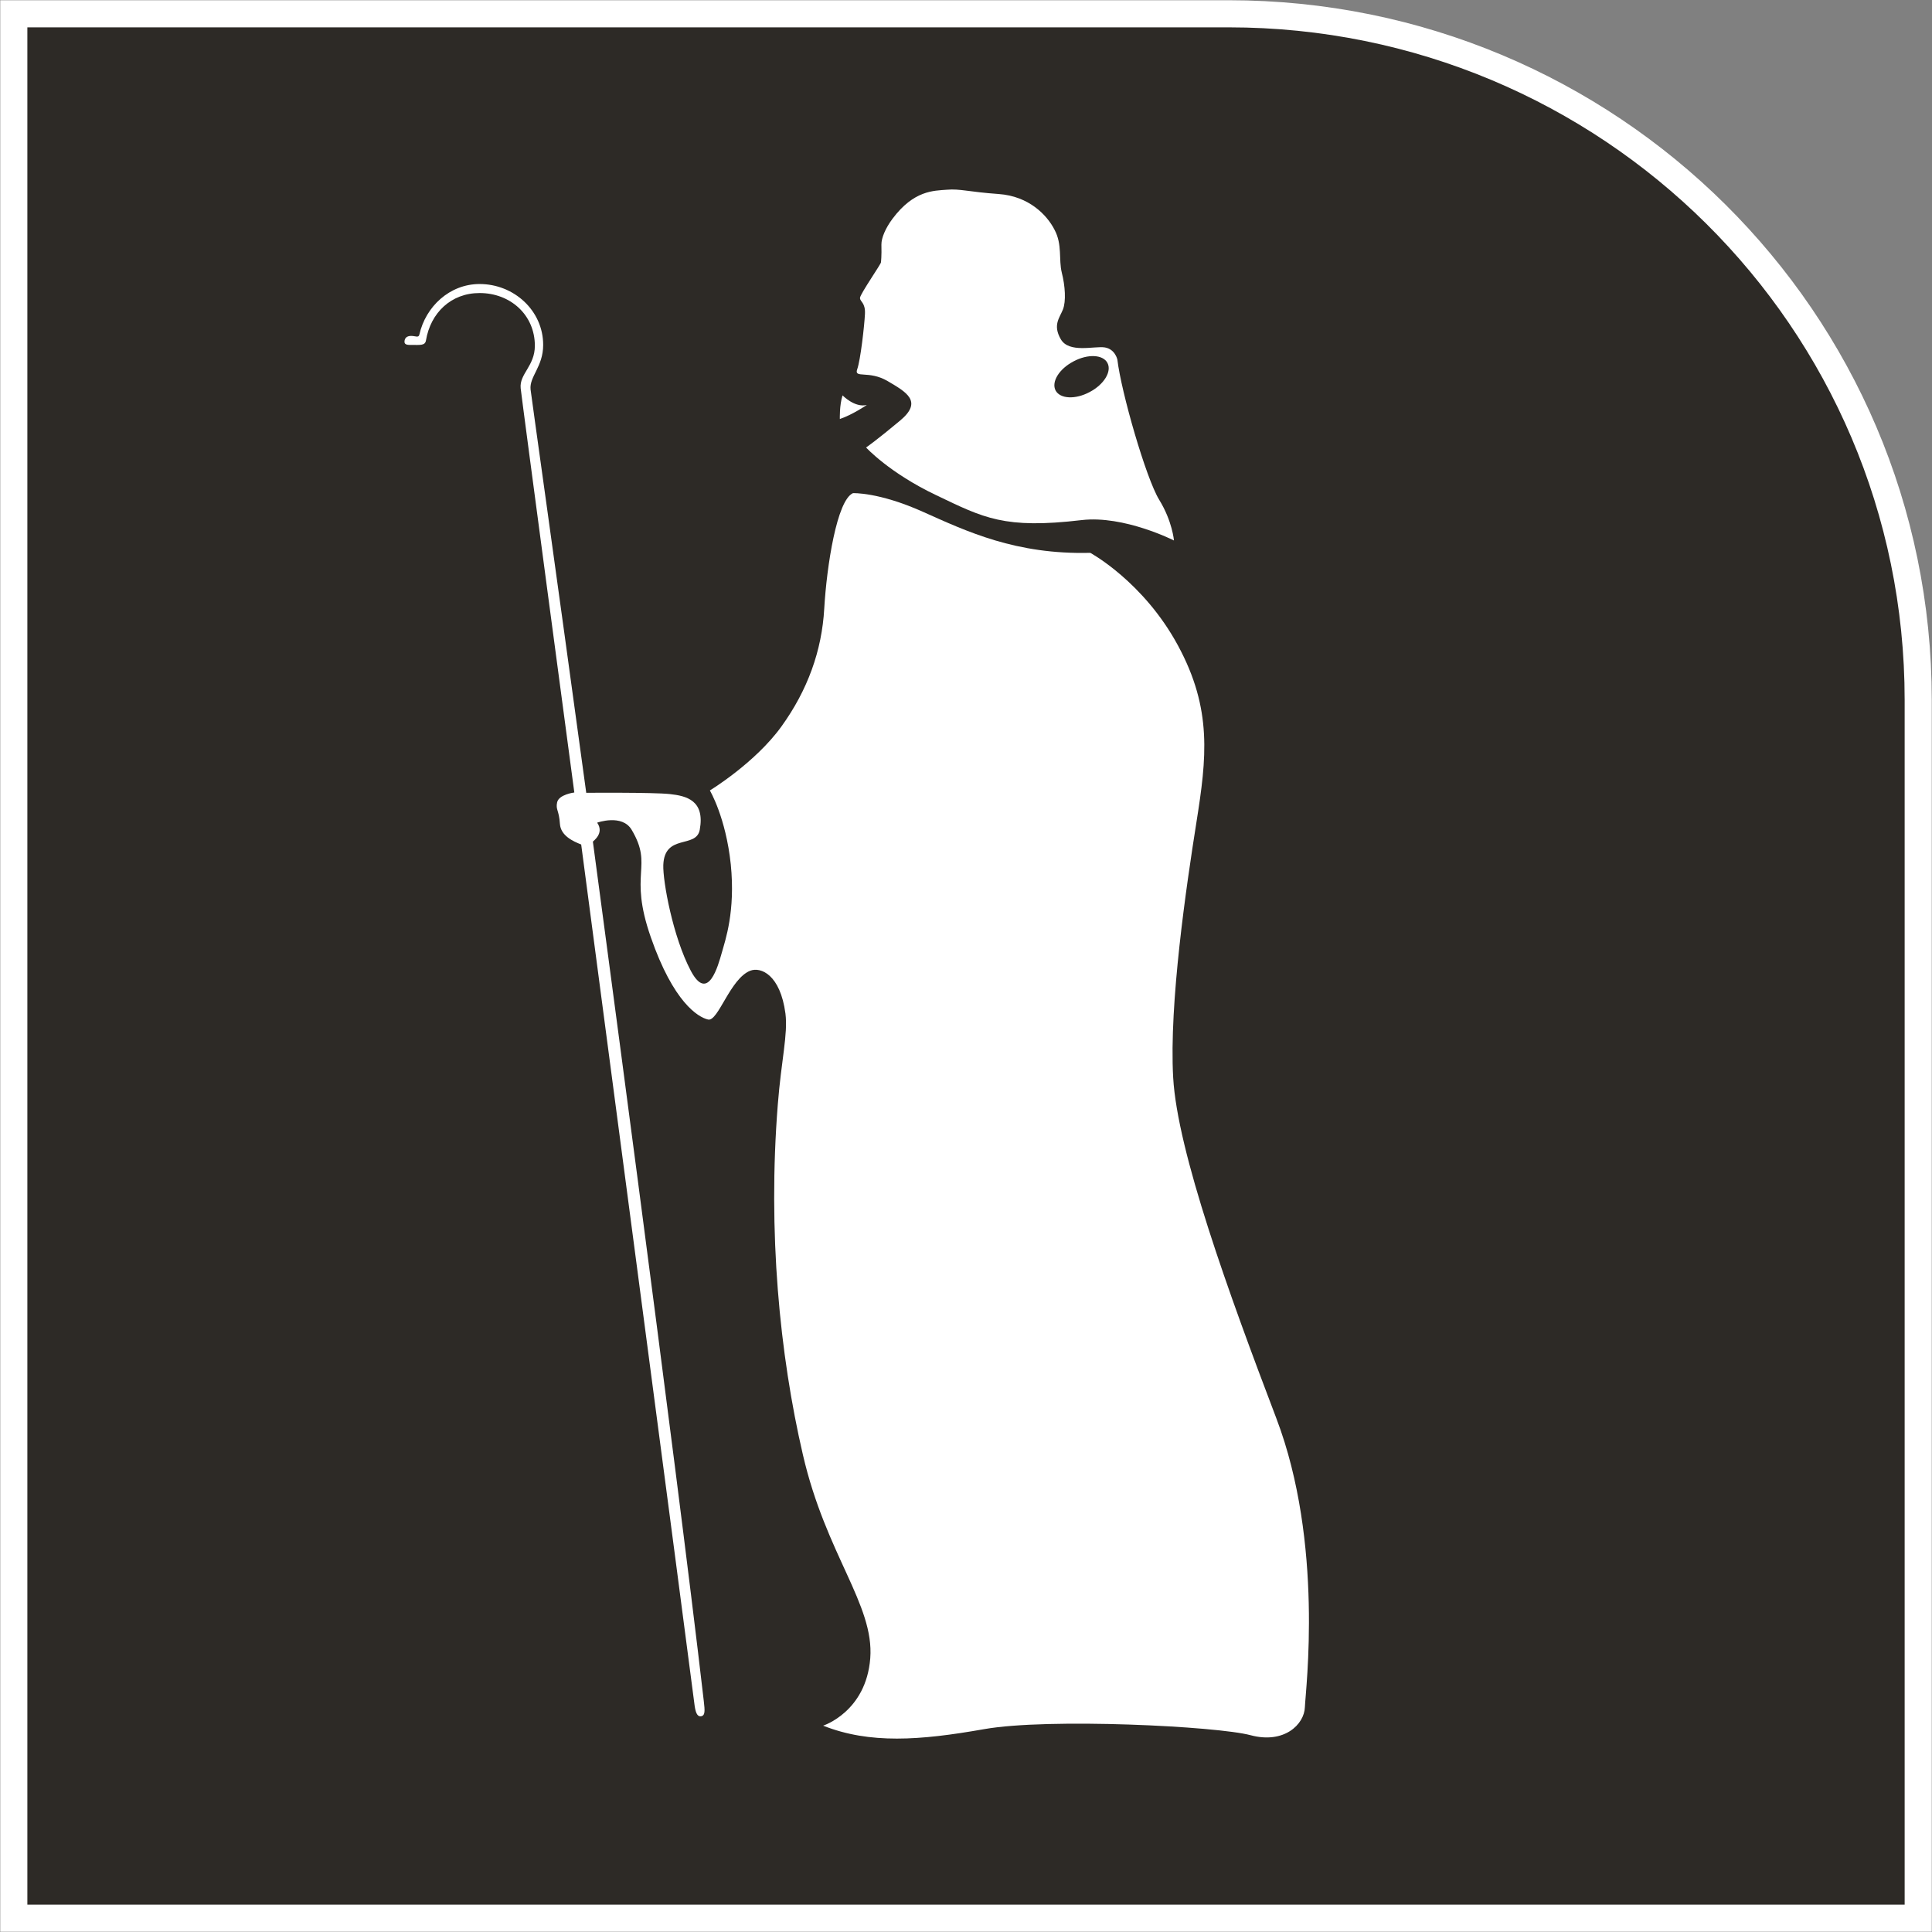 <svg width="130" height="130" xmlns="http://www.w3.org/2000/svg" xmlns:xlink="http://www.w3.org/1999/xlink" xml:space="preserve" overflow="hidden"><rect width="100%" height="100%" fill="#808080" stroke="none"/><defs><clipPath id="clip0"><rect x="0" y="-6" width="130" height="130"/></clipPath><clipPath id="clip1"><rect x="27" y="6" width="62" height="106"/></clipPath><clipPath id="clip2"><rect x="27" y="6" width="62" height="106"/></clipPath><clipPath id="clip3"><rect x="27" y="6" width="62" height="106"/></clipPath><clipPath id="clip4"><rect x="27" y="6" width="62" height="106"/></clipPath></defs><g clip-path="url(#clip0)" transform="matrix(1 0 0 1 0 6)"><path d="M81.755 128.143 0 128.143 0 2.39383e-05 128.143 2.39383e-05 128.143 81.974C128.143 107.583 107.3 128.143 81.755 128.143" stroke="#FFFFFF" stroke-width="1.824" stroke-miterlimit="8" fill="#2D2A26" fill-rule="evenodd" transform="matrix(1 0 0 -1 0.929 123.071)"/><g clip-path="url(#clip1)"><g clip-path="url(#clip2)"><g clip-path="url(#clip3)"><g clip-path="url(#clip4)"><path d="M2.094 10.744C0.835 11.48-0.167 10.896 0.053 11.525 0.281 12.155 0.539 14.483 0.577 15.257 0.615 16.03 0.243 16.068 0.243 16.334 0.243 16.592 1.722 18.7 1.654 18.738 1.654 18.738 1.707 19.132 1.684 19.921 1.677 20.369 1.965 21.036 2.428 21.658 3.869 23.584 5.204 23.546 6.092 23.615 6.979 23.69 7.541 23.471 9.574 23.326 11.607 23.182 12.828 21.916 13.336 20.915 13.867 19.921 13.602 18.92 13.822 18.033 14.049 17.145 14.117 16.106 13.897 15.553 13.678 14.999 13.2 14.514 13.753 13.558 14.307 12.595 16.014 13.111 16.712 13.004 17.417 12.891 17.561 12.185 17.561 12.185 17.819 10.001 19.488 4.199 20.376 2.751 21.263 1.31 21.369 0.013 21.369 0.013 21.369 0.013 18.009 1.719 15.157 1.385 9.953 0.771 8.572 1.53 5.386 3.054 2.208 4.563 0.653 6.27 0.653 6.27 0.653 6.27 1.396 6.785 2.944 8.082 4.499 9.379 3.353 10.001 2.094 10.744M14.611 12.064C13.639 11.556 13.108 10.684 13.404 10.107 13.708 9.538 14.732 9.485 15.695 10.001 16.666 10.509 17.197 11.389 16.894 11.958 16.598 12.527 15.574 12.58 14.611 12.064" fill="#FFFFFF" fill-rule="evenodd" transform="matrix(1 0 0 -1 57.624 30.381)"/><path d="M0.206 1.601C-0.006 0.956 0.023 0.012 0.023 0.012 0.847 0.282 1.839 0.956 1.839 0.956 1.022 0.754 0.206 1.601 0.206 1.601" fill="#FFFFFF" fill-rule="evenodd" transform="matrix(1 0 0 -1 56.488 22.205)"/><path d="M5.078 97.889C3.065 97.889 1.446 96.374 1.022 94.48 0.969 94.253 0.764 94.397 0.469 94.397 0.166 94.397 0.023 94.238 0.023 93.995 0.023 93.776 0.31 93.791 0.484 93.791 1.09 93.791 1.408 93.738 1.468 94.094 1.779 95.95 3.156 97.282 5.078 97.282 7.152 97.282 8.795 95.806 8.795 93.738 8.795 92.36 7.743 91.844 7.841 90.875 7.917 90.132 11.451 63.675 11.451 63.675 11.451 63.675 10.407 63.547 10.293 63.009 10.187 62.501 10.422 62.501 10.482 61.562 10.535 60.767 11.368 60.388 11.913 60.176 11.913 60.176 19.3 4.254 19.527 2.376 19.595 1.778 19.716 1.49 19.958 1.513 20.268 1.55 20.238 1.884 20.163 2.535 18.293 18.759 12.715 60.229 12.7 60.365 12.7 60.403 13.495 60.911 12.988 61.645 12.988 61.645 14.668 62.251 15.311 61.161 16.795 58.654 15.069 58.313 16.598 53.935 18.119 49.557 19.769 48.557 20.45 48.398 21.131 48.239 21.934 51.163 23.296 51.685 23.992 51.95 25.309 51.428 25.657 48.799 25.831 47.406 25.377 45.664 25.143 42.687 24.462 34.097 25.264 25.864 26.831 19.115 28.39 12.374 31.637 9.034 31.364 5.421 31.084 1.808 28.193 0.884 28.193 0.884 31.326-0.358 34.694-0.116 39.023 0.649 43.36 1.414 54.713 0.846 56.961 0.24 59.216-0.358 60.571 0.967 60.609 2.134 60.654 3.3 61.896 13.139 58.686 21.57 55.477 30 52.026 39.513 51.746 44.497 51.466 49.481 52.632 57.389 53.313 61.683 53.994 65.986 54.395 69.273 52.064 73.575 49.74 77.87 46.168 79.801 46.168 79.801 41.15 79.673 37.865 81.24 34.898 82.566 31.924 83.899 30.198 83.816 30.198 83.816 29.116 83.331 28.435 78.915 28.268 76.059 28.109 73.211 27.148 70.56 25.385 68.114 23.614 65.66 20.571 63.812 20.571 63.812 20.571 63.812 21.646 62.009 21.979 58.835 22.297 55.662 21.608 53.738 21.373 52.889 21.131 52.049 20.45 49.481 19.285 51.685 18.081 53.965 17.4 57.714 17.438 58.797 17.521 60.926 19.648 59.881 19.89 61.161 20.253 63.138 19.005 63.448 17.877 63.569 16.757 63.691 12.253 63.653 12.253 63.653 10.157 79.021 8.537 90.489 8.507 90.792 8.416 91.663 9.355 92.322 9.355 93.791 9.355 96.101 7.387 97.889 5.078 97.889" fill="#FFFFFF" fill-rule="evenodd" transform="matrix(1 0 0 -1 27.194 111)"/></g></g></g></g></g></svg>